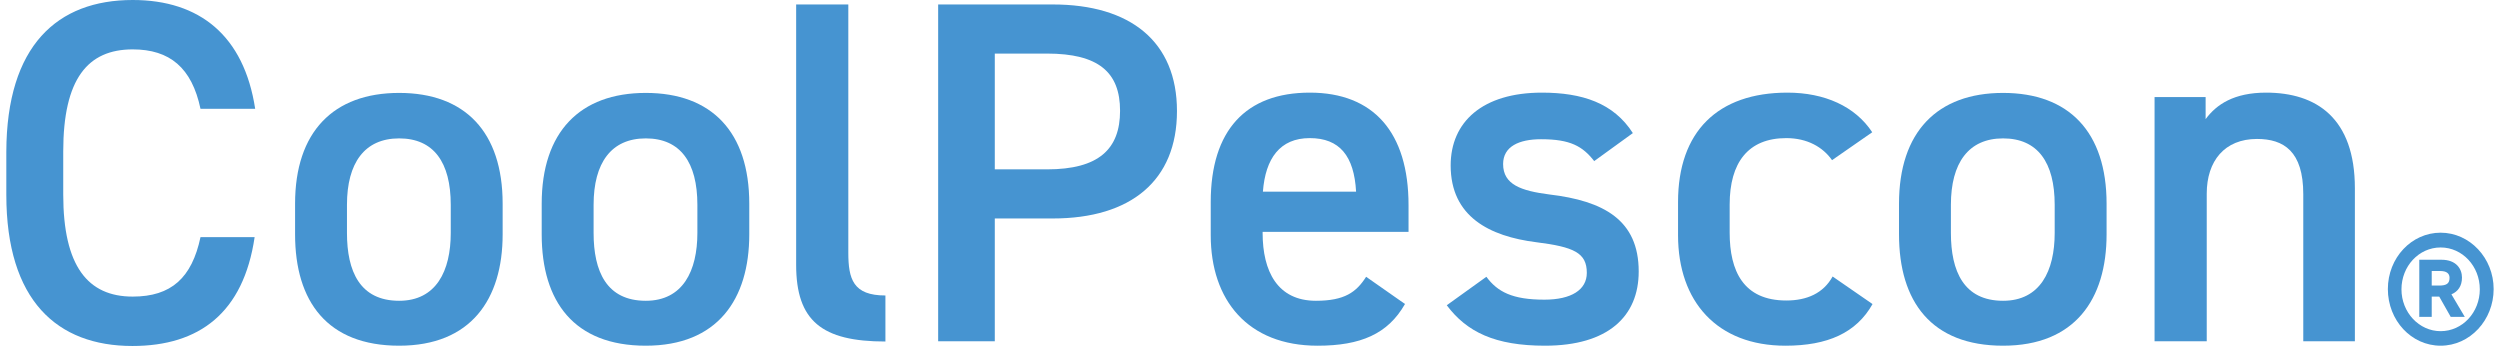 <svg width="447" height="63" viewBox="0 0 447 63" fill="none" xmlns="http://www.w3.org/2000/svg">
<path d="M436.386 41.604C441.585 41.604 445.863 46.129 445.863 51.685C445.863 57.241 441.627 61.811 436.386 61.811C431.144 61.811 426.95 57.286 426.95 51.685C426.95 46.084 431.186 41.604 436.386 41.604ZM436.386 59.213C440.285 59.213 443.389 55.852 443.389 51.73C443.389 47.608 440.285 44.247 436.386 44.247C432.486 44.247 429.382 47.608 429.382 51.73C429.382 55.852 432.528 59.213 436.386 59.213ZM432.569 56.703V46.443H436.553C439.195 46.443 440.202 48.101 440.202 49.624C440.202 51.148 439.489 52.133 438.315 52.626L440.705 56.659H438.189L436.134 53.029H434.792V56.659H432.611L432.569 56.703ZM436.134 51.058C437.434 51.058 437.979 50.699 437.979 49.669C437.979 48.862 437.392 48.459 436.344 48.459H434.792V51.058H436.134Z" fill="#4694D1"/>
<path d="M35.849 19.456C34.303 12.123 30.362 8.83 23.727 8.83C15.696 8.83 11.306 14.068 11.306 27.089V34.772C11.306 47.593 15.696 53.031 23.727 53.031C30.611 53.031 34.303 49.688 35.849 42.405H45.527C43.531 55.925 35.65 61.861 23.677 61.861C10.209 61.861 1.13 53.73 1.13 34.822V27.139C1.18 8.132 10.259 0 23.727 0C35.7 0 43.631 6.386 45.626 19.456H35.849Z" fill="#4694D1"/>
<path d="M89.873 41.906C89.873 53.53 84.187 61.811 71.367 61.811C58.546 61.811 52.76 53.929 52.76 41.906V36.418C52.76 23.597 59.594 16.613 71.367 16.613C83.139 16.613 89.873 23.597 89.873 36.418V41.906ZM80.595 41.657V36.618C80.595 29.035 77.552 24.744 71.367 24.744C65.181 24.744 62.038 29.135 62.038 36.618V41.657C62.038 48.491 64.333 53.779 71.367 53.779C78.001 53.779 80.595 48.441 80.595 41.657Z" fill="#4694D1"/>
<path d="M133.97 41.906C133.97 53.53 128.283 61.811 115.463 61.811C102.643 61.811 96.856 53.929 96.856 41.906V36.418C96.856 23.597 103.691 16.613 115.463 16.613C127.236 16.613 133.97 23.597 133.97 36.418V41.906ZM124.692 41.657V36.618C124.692 29.035 121.649 24.744 115.463 24.744C109.278 24.744 106.135 29.135 106.135 36.618V41.657C106.135 48.491 108.43 53.779 115.463 53.779C122.098 53.779 124.692 48.441 124.692 41.657Z" fill="#4694D1"/>
<path d="M142.351 0.798H151.679V45.149C151.679 49.888 152.527 52.832 158.313 52.832V61.063C146.94 61.063 142.351 57.371 142.351 47.344V0.798Z" fill="#4694D1"/>
<path d="M177.869 39.013V61.013H167.742V0.798H188.245C202.112 0.798 210.443 7.433 210.443 19.856C210.443 32.278 202.212 39.062 188.245 39.062H177.869V39.013ZM187.197 30.282C196.425 30.282 200.267 26.69 200.267 19.806C200.267 12.921 196.425 9.579 187.197 9.579H177.869V30.282H187.197Z" fill="#4694D1"/>
<path d="M251.198 54.378C248.155 59.716 243.266 61.812 235.584 61.812C223.113 61.812 216.479 53.68 216.479 42.056V36.119C216.479 23.298 222.764 16.563 234.187 16.563C245.611 16.563 251.846 23.697 251.846 36.668V41.457H225.757V41.657C225.757 48.491 228.401 53.779 235.285 53.779C240.423 53.779 242.518 52.233 244.264 49.489L251.248 54.378H251.198ZM225.807 34.273H242.468C242.119 27.888 239.525 24.695 234.187 24.695C228.85 24.695 226.256 28.337 225.807 34.273Z" fill="#4694D1"/>
<path d="M285.069 28.835C282.974 26.141 280.779 24.894 275.541 24.894C271.601 24.894 268.757 26.191 268.757 29.334C268.757 33.026 272 34.123 277.038 34.772C286.715 35.919 293.001 39.312 293.001 48.541C293.001 56.573 287.514 61.811 276.24 61.811C267.311 61.811 262.272 59.367 258.681 54.578L265.764 49.489C267.76 52.183 270.403 53.58 276.14 53.58C280.929 53.58 283.722 51.834 283.722 48.79C283.722 45.199 281.428 44.151 274.644 43.303C266.363 42.255 259.379 38.763 259.379 29.584C259.379 21.801 265.066 16.563 275.691 16.563C282.874 16.563 288.511 18.409 291.953 23.797L285.069 28.785V28.835Z" fill="#4694D1"/>
<path d="M334.804 54.378C331.911 59.517 326.773 61.812 319.24 61.812C307.019 61.812 300.035 53.929 300.035 42.056V36.119C300.035 23.547 307.119 16.563 319.59 16.563C326.224 16.563 331.711 19.008 334.754 23.647L327.571 28.636C325.925 26.291 323.131 24.695 319.39 24.695C312.556 24.695 309.264 29.085 309.264 36.568V41.607C309.264 48.441 311.708 53.73 319.39 53.73C323.082 53.73 326.025 52.432 327.671 49.439L334.754 54.328L334.804 54.378Z" fill="#4694D1"/>
<path d="M376.657 41.906C376.657 53.53 370.97 61.811 358.15 61.811C345.329 61.811 339.543 53.929 339.543 41.906V36.418C339.543 23.597 346.377 16.613 358.15 16.613C369.922 16.613 376.657 23.597 376.657 36.418V41.906ZM367.378 41.657V36.618C367.378 29.035 364.335 24.744 358.15 24.744C351.964 24.744 348.821 29.135 348.821 36.618V41.657C348.821 48.491 351.116 53.779 358.15 53.779C364.784 53.779 367.378 48.441 367.378 41.657Z" fill="#4694D1"/>
<path d="M385.187 17.361H394.365V21.302C396.311 18.658 399.453 16.563 405.19 16.563C414.169 16.563 421.053 21.103 421.053 33.675V61.013H411.825V34.722C411.825 27.04 408.333 24.844 403.544 24.844C397.757 24.844 394.565 28.786 394.565 34.623V61.013H385.236V17.361H385.187Z" fill="#4694D1"/>
</svg>
